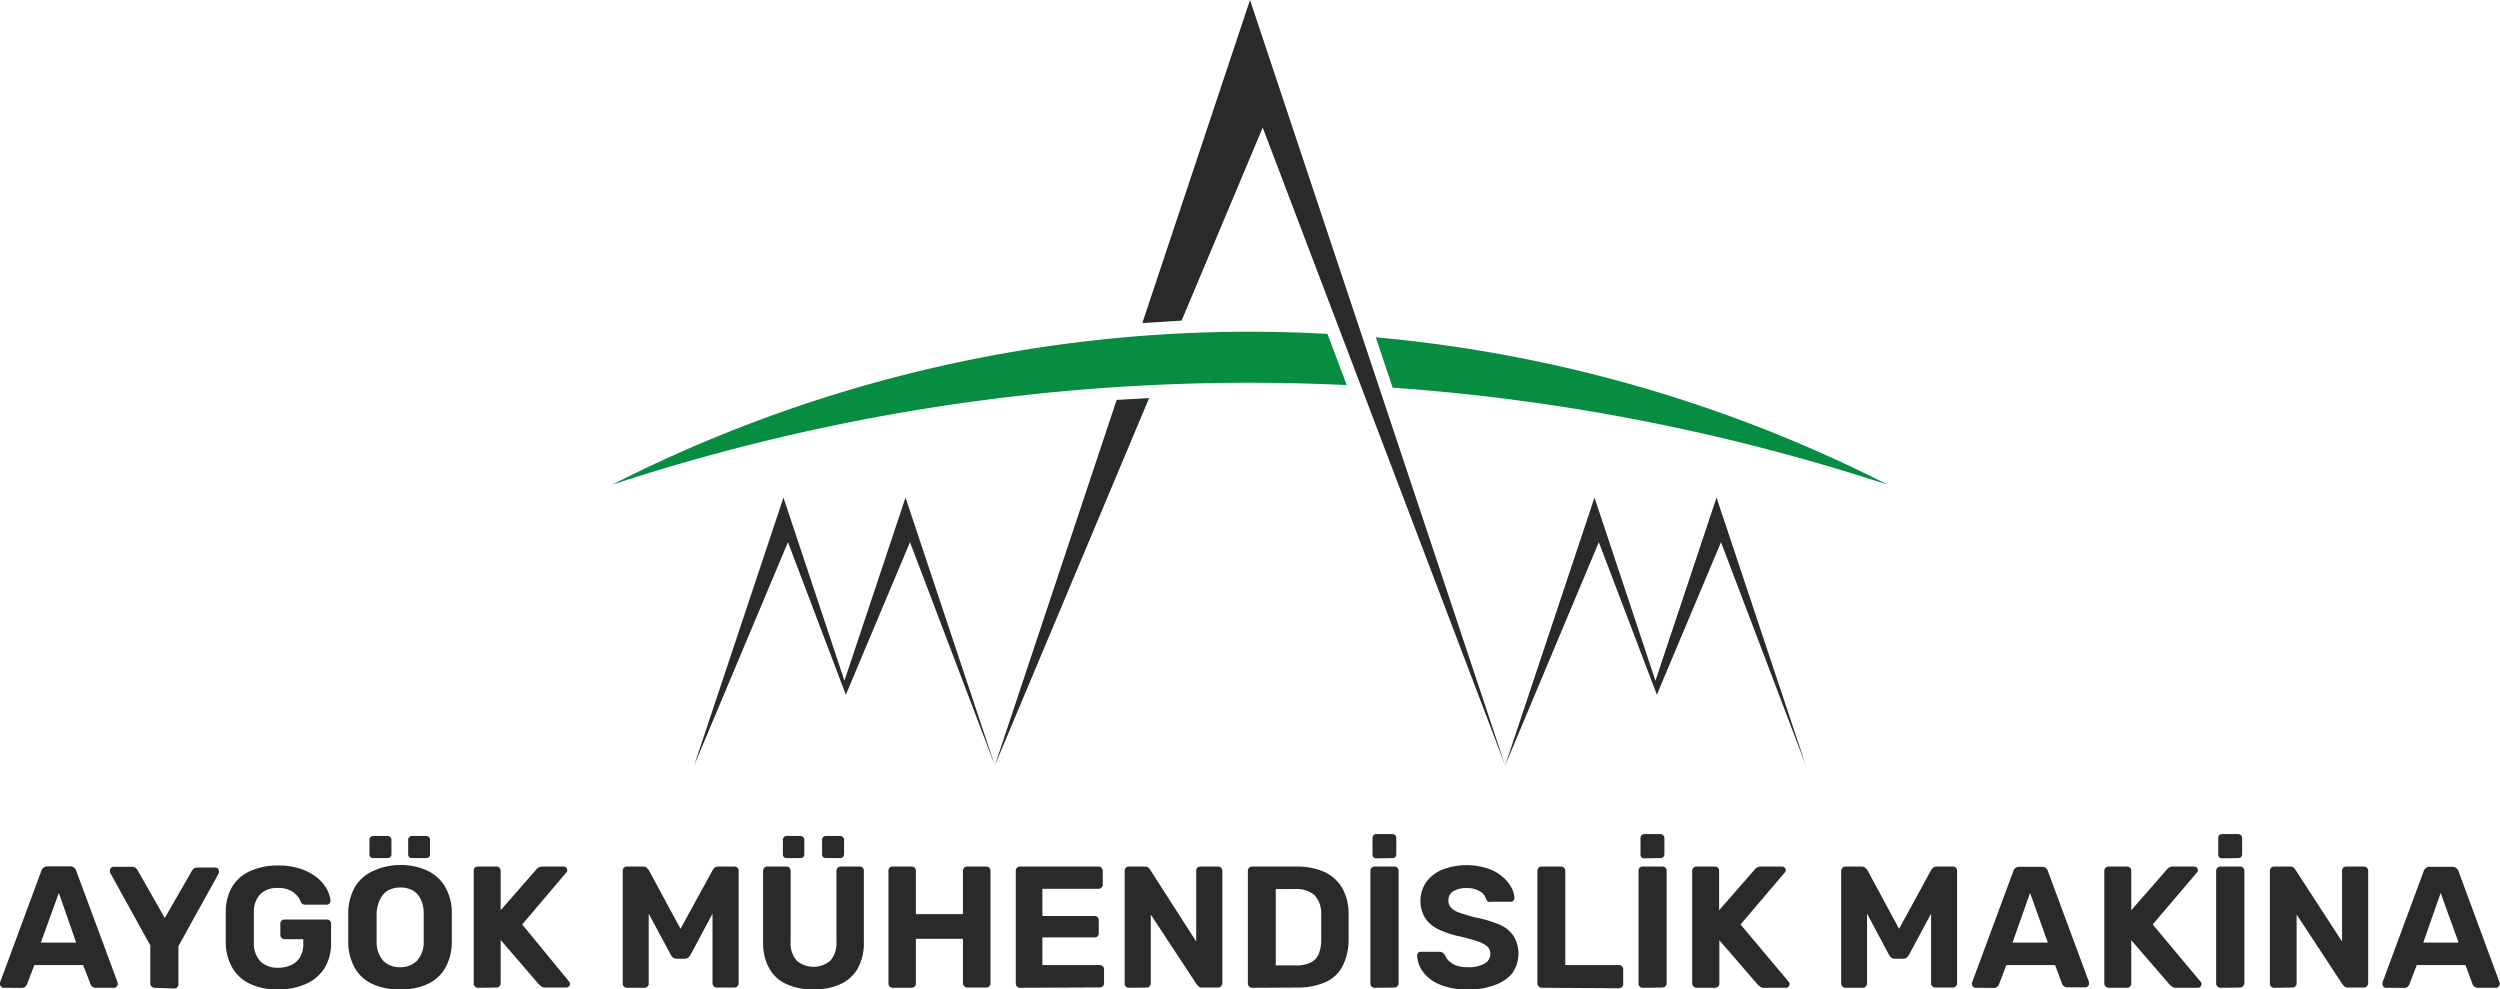 <svg xmlns="http://www.w3.org/2000/svg" viewBox="0 0 212.42 84.07"><defs><style>.cls-1{fill:#078d41;}.cls-1,.cls-2{fill-rule:evenodd;}.cls-2,.cls-3{fill:#2b2a29;}</style></defs><g id="katman_2" data-name="katman 2"><g id="katman_1-2" data-name="katman 1"><path class="cls-1" d="M160.41,41.19a174.48,174.48,0,0,0-42.08-8.25l-1.43-4.28a119.59,119.59,0,0,1,43.51,12.53M112.79,28.37A119.33,119.33,0,0,0,52,41.19a173.51,173.51,0,0,1,62.43-8.47Z"/><polyline class="cls-2" points="66.57 42.28 58.98 65.04 66.95 46.07 71.87 59.03 77.32 46.07 84.53 65.04 76.94 42.28 71.75 57.84"/><polyline class="cls-2" points="135.85 46.07 140.78 59.03 146.23 46.07 153.44 65.04 145.85 42.28 140.66 57.84 135.48 42.28 127.89 65.04"/><polyline class="cls-2" points="97.64 33.82 94.88 33.98 84.53 65.04"/><polyline class="cls-2" points="106.21 0 97.06 27.45 100.4 27.24 107.29 10.84 127.89 65.04"/><path class="cls-3" d="M.31,83.93a.27.27,0,0,1-.22-.1A.29.29,0,0,1,0,83.62a.53.53,0,0,1,0-.13L3.51,74a.54.54,0,0,1,.18-.27.51.51,0,0,1,.36-.12H5.93a.53.53,0,0,1,.37.12.54.54,0,0,1,.18.27L10,83.49a.51.51,0,0,1,0,.13.29.29,0,0,1-.09.21.27.27,0,0,1-.22.1H8.15a.43.43,0,0,1-.32-.11.36.36,0,0,1-.13-.19L7.06,82H2.92l-.63,1.64a.43.43,0,0,1-.13.19.44.44,0,0,1-.32.11Zm3.16-3.84h3L5,75.87Z"/><path class="cls-3" d="M13.14,83.93a.35.35,0,0,1-.26-.11.33.33,0,0,1-.11-.26V80.33L9.34,74.12l0-.08a.24.24,0,0,1,0-.08.34.34,0,0,1,.1-.22.29.29,0,0,1,.21-.09h1.56a.46.46,0,0,1,.32.1.64.64,0,0,1,.16.19L14,78l2.3-4a.7.7,0,0,1,.17-.19.44.44,0,0,1,.32-.1H18.3a.3.3,0,0,1,.21.09.33.33,0,0,1,.09.22.22.22,0,0,1,0,.08l0,.08-3.44,6.21v3.23a.33.33,0,0,1-.1.26.36.36,0,0,1-.26.11Z"/><path class="cls-3" d="M23.63,84.07a5.46,5.46,0,0,1-2.36-.46,3.42,3.42,0,0,1-1.51-1.35,4.37,4.37,0,0,1-.58-2.15c0-.42,0-.87,0-1.35s0-.94,0-1.37a4.2,4.2,0,0,1,.58-2.1A3.47,3.47,0,0,1,21.28,74a5.66,5.66,0,0,1,2.35-.46,5.86,5.86,0,0,1,1.91.28,4.75,4.75,0,0,1,1.38.73,3.47,3.47,0,0,1,.85,1,2.34,2.34,0,0,1,.31,1,.32.32,0,0,1-.33.32H25.93a.39.39,0,0,1-.23-.06.61.61,0,0,1-.14-.17,1.57,1.57,0,0,0-.33-.54,1.72,1.72,0,0,0-.61-.46,2.16,2.16,0,0,0-1-.19,2.09,2.09,0,0,0-1.46.48,2.16,2.16,0,0,0-.59,1.59c0,.84,0,1.69,0,2.57a2.23,2.23,0,0,0,.6,1.64,2.14,2.14,0,0,0,1.48.5A2.59,2.59,0,0,0,24.73,82a1.7,1.7,0,0,0,.76-.67,2.14,2.14,0,0,0,.28-1.16v-.37h-1.6a.34.34,0,0,1-.25-.11.35.35,0,0,1-.1-.26v-.94a.35.35,0,0,1,.1-.26.33.33,0,0,1,.25-.1h3.6a.34.34,0,0,1,.36.36v1.61a4,4,0,0,1-.55,2.15A3.53,3.53,0,0,1,26,83.6,5.68,5.68,0,0,1,23.63,84.07Z"/><path class="cls-3" d="M34,84.07a5.47,5.47,0,0,1-2.31-.44,3.31,3.31,0,0,1-1.51-1.33,4.51,4.51,0,0,1-.59-2.23c0-.43,0-.84,0-1.26s0-.84,0-1.27a4.52,4.52,0,0,1,.6-2.23A3.38,3.38,0,0,1,31.72,74,5.32,5.32,0,0,1,34,73.5a5.26,5.26,0,0,1,2.27.46,3.46,3.46,0,0,1,1.53,1.35,4.42,4.42,0,0,1,.59,2.23c0,.43,0,.85,0,1.27s0,.83,0,1.26a4.51,4.51,0,0,1-.59,2.23,3.31,3.31,0,0,1-1.51,1.33A5.41,5.41,0,0,1,34,84.07ZM31.72,72.91a.36.36,0,0,1-.24-.08.35.35,0,0,1-.09-.25V71.37a.32.32,0,0,1,.09-.24.33.33,0,0,1,.24-.1h1.2a.33.33,0,0,1,.24.1.3.3,0,0,1,.1.24v1.21a.32.32,0,0,1-.1.25.36.36,0,0,1-.24.08ZM34,82.18a1.94,1.94,0,0,0,1.4-.52A2.28,2.28,0,0,0,36,80c0-.43,0-.83,0-1.21s0-.78,0-1.2a2.61,2.61,0,0,0-.28-1.24,1.68,1.68,0,0,0-.7-.72,2.14,2.14,0,0,0-1-.22,2.25,2.25,0,0,0-1,.22,1.66,1.66,0,0,0-.69.72A2.87,2.87,0,0,0,32,77.58c0,.42,0,.82,0,1.2s0,.78,0,1.21a2.37,2.37,0,0,0,.59,1.67A1.93,1.93,0,0,0,34,82.18Zm1-9.27a.32.32,0,0,1-.23-.08.35.35,0,0,1-.09-.25V71.37a.32.32,0,0,1,.09-.24.29.29,0,0,1,.23-.1h1.2a.37.37,0,0,1,.25.1.32.32,0,0,1,.09.24v1.21a.35.35,0,0,1-.09.25.41.41,0,0,1-.25.08Z"/><path class="cls-3" d="M40.62,83.93a.37.37,0,0,1-.27-.11.33.33,0,0,1-.1-.26V74a.34.34,0,0,1,.37-.37h1.55a.36.36,0,0,1,.27.1.41.41,0,0,1,.1.27v3.34l3-3.43a.93.93,0,0,1,.2-.19.69.69,0,0,1,.38-.09h1.77a.29.29,0,0,1,.22.09.33.33,0,0,1,.09.22.25.25,0,0,1-.06.17l-3.77,4.44,4,4.87a.24.24,0,0,1,.06.18.29.29,0,0,1-.09.21.27.27,0,0,1-.22.1H46.36a.58.58,0,0,1-.4-.12l-.18-.16-3.24-3.76v3.67a.36.36,0,0,1-.1.26.37.37,0,0,1-.27.11Z"/><path class="cls-3" d="M53.27,83.93a.38.38,0,0,1-.26-.11.33.33,0,0,1-.1-.26V74a.36.36,0,0,1,.1-.27.37.37,0,0,1,.26-.1h1.37a.45.45,0,0,1,.33.12l.15.17,2.7,5,2.74-5a.57.57,0,0,1,.14-.17.42.42,0,0,1,.33-.12h1.36a.36.36,0,0,1,.27.1.41.41,0,0,1,.1.27v9.54a.36.36,0,0,1-.1.26.37.37,0,0,1-.27.11h-1.5a.34.34,0,0,1-.25-.11.36.36,0,0,1-.1-.26V77.63l-1.86,3.49a1.12,1.12,0,0,1-.19.24.46.46,0,0,1-.31.1h-.69a.45.45,0,0,1-.31-.1.88.88,0,0,1-.19-.24l-1.87-3.49v5.93a.33.33,0,0,1-.1.26.34.34,0,0,1-.25.11Z"/><path class="cls-3" d="M69.13,84.07a5.49,5.49,0,0,1-2.26-.43,3.16,3.16,0,0,1-1.5-1.34A4.49,4.49,0,0,1,64.84,80V74a.37.37,0,0,1,.11-.27.33.33,0,0,1,.26-.1h1.6a.36.36,0,0,1,.27.1.41.41,0,0,1,.1.27v6a2.26,2.26,0,0,0,.51,1.62,2.21,2.21,0,0,0,2.87,0A2.26,2.26,0,0,0,71.07,80V74a.37.37,0,0,1,.11-.27.35.35,0,0,1,.26-.1h1.61a.33.33,0,0,1,.25.1.36.36,0,0,1,.1.27v6a4.49,4.49,0,0,1-.52,2.29,3.23,3.23,0,0,1-1.49,1.34A5.39,5.39,0,0,1,69.13,84.07ZM66.84,72.91a.32.32,0,0,1-.23-.08.35.35,0,0,1-.09-.25V71.37a.32.32,0,0,1,.09-.24.29.29,0,0,1,.23-.1H68a.37.37,0,0,1,.25.1.32.32,0,0,1,.09.24v1.21a.35.35,0,0,1-.09.25.41.41,0,0,1-.25.08Zm3.33,0a.36.36,0,0,1-.23-.08.35.35,0,0,1-.09-.25V71.37a.32.32,0,0,1,.32-.34h1.21a.34.34,0,0,1,.34.34v1.21a.36.36,0,0,1-.1.25.36.36,0,0,1-.24.08Z"/><path class="cls-3" d="M75.86,83.93a.37.37,0,0,1-.27-.11.33.33,0,0,1-.1-.26V74a.34.34,0,0,1,.37-.37h1.6a.35.35,0,0,1,.26.1.36.36,0,0,1,.1.27v3.67h4V74a.37.37,0,0,1,.11-.27.33.33,0,0,1,.26-.1h1.6a.36.36,0,0,1,.27.1.41.41,0,0,1,.1.27v9.54a.36.36,0,0,1-.1.26.37.37,0,0,1-.27.11h-1.6a.38.38,0,0,1-.37-.37V79.77h-4v3.79a.33.33,0,0,1-.1.26.36.36,0,0,1-.26.11Z"/><path class="cls-3" d="M86.68,83.93a.37.37,0,0,1-.27-.11.33.33,0,0,1-.1-.26V74a.34.34,0,0,1,.37-.37h6.65a.33.33,0,0,1,.26.1.37.37,0,0,1,.11.27v1.17a.34.34,0,0,1-.11.25.33.33,0,0,1-.26.1H88.57v2.31H93a.35.35,0,0,1,.26.1.36.36,0,0,1,.1.27V79.3a.33.33,0,0,1-.1.25.35.35,0,0,1-.26.1H88.57V82h4.88a.36.36,0,0,1,.26.11.33.33,0,0,1,.1.26v1.16a.33.33,0,0,1-.1.26.36.36,0,0,1-.26.11Z"/><path class="cls-3" d="M95.93,83.93a.37.37,0,0,1-.27-.11.36.36,0,0,1-.1-.26V74a.41.41,0,0,1,.1-.27.36.36,0,0,1,.27-.1h1.33a.45.45,0,0,1,.33.1.69.69,0,0,1,.13.16L101.64,80V74a.36.36,0,0,1,.1-.27.33.33,0,0,1,.25-.1h1.5a.33.33,0,0,1,.26.1.37.37,0,0,1,.11.27v9.54a.38.38,0,0,1-.11.26.33.33,0,0,1-.26.11h-1.35a.43.43,0,0,1-.32-.11,1.4,1.4,0,0,0-.14-.16l-3.9-5.93v5.83a.36.36,0,0,1-.1.26.37.37,0,0,1-.27.11Z"/><path class="cls-3" d="M106.4,83.93a.37.37,0,0,1-.27-.11.36.36,0,0,1-.1-.26V74a.41.41,0,0,1,.1-.27.36.36,0,0,1,.27-.1h3.68a5.78,5.78,0,0,1,2.46.46,3.4,3.4,0,0,1,1.5,1.35,4.47,4.47,0,0,1,.55,2.2c0,.43,0,.8,0,1.13s0,.69,0,1.11a5,5,0,0,1-.54,2.26,3,3,0,0,1-1.47,1.33,5.91,5.91,0,0,1-2.42.44Zm2-1.9h1.71a2.85,2.85,0,0,0,1.21-.22,1.46,1.46,0,0,0,.7-.69,3.12,3.12,0,0,0,.24-1.25c0-.28,0-.53,0-.76v-.67c0-.23,0-.48,0-.75a2.27,2.27,0,0,0-.57-1.63,2.33,2.33,0,0,0-1.65-.52h-1.64Z"/><path class="cls-3" d="M116.81,83.93a.37.37,0,0,1-.27-.11.36.36,0,0,1-.1-.26V74a.41.41,0,0,1,.1-.27.36.36,0,0,1,.27-.1h1.66a.34.34,0,0,1,.26.1.37.37,0,0,1,.11.27v9.54a.33.33,0,0,1-.11.26.35.35,0,0,1-.26.11Zm.13-11a.32.32,0,0,1-.23-.08.35.35,0,0,1-.09-.25V71.21a.32.32,0,0,1,.09-.24.29.29,0,0,1,.23-.1h1.37a.35.35,0,0,1,.24.1.32.32,0,0,1,.09.24v1.37a.35.35,0,0,1-.09.25.38.38,0,0,1-.24.08Z"/><path class="cls-3" d="M124.71,84.07a5.84,5.84,0,0,1-2.36-.41,3.35,3.35,0,0,1-1.43-1.07,2.53,2.53,0,0,1-.51-1.41.32.32,0,0,1,.08-.21.28.28,0,0,1,.22-.1h1.58a.5.5,0,0,1,.29.08,1.21,1.21,0,0,1,.19.2,1.63,1.63,0,0,0,.33.49,1.94,1.94,0,0,0,.62.39,2.87,2.87,0,0,0,1,.15,2.64,2.64,0,0,0,1.43-.31.94.94,0,0,0,.48-.84.79.79,0,0,0-.26-.61,2.31,2.31,0,0,0-.81-.43c-.36-.13-.85-.26-1.46-.41a8.37,8.37,0,0,1-1.87-.61,2.81,2.81,0,0,1-1.16-1,2.85,2.85,0,0,1,.1-3,3.21,3.21,0,0,1,1.36-1.07,5.8,5.8,0,0,1,3.84-.12,3.61,3.61,0,0,1,1.26.69,3,3,0,0,1,.77.91,2,2,0,0,1,.28.94.3.3,0,0,1-.09.21.27.27,0,0,1-.21.09h-1.65a.53.53,0,0,1-.26,0,.39.39,0,0,1-.19-.21,1.15,1.15,0,0,0-.53-.67,2,2,0,0,0-1.12-.28,2.09,2.09,0,0,0-1.14.26.9.9,0,0,0-.42.81.83.83,0,0,0,.22.59,1.71,1.71,0,0,0,.72.43,13.78,13.78,0,0,0,1.34.4,10.65,10.65,0,0,1,2.1.63,2.7,2.7,0,0,1,1.19,1,2.93,2.93,0,0,1-.17,3.15A3.48,3.48,0,0,1,127,83.7,6.15,6.15,0,0,1,124.71,84.07Z"/><path class="cls-3" d="M131,83.93a.38.38,0,0,1-.37-.37V74a.37.37,0,0,1,.11-.27.33.33,0,0,1,.26-.1h1.63a.33.33,0,0,1,.26.1A.37.37,0,0,1,133,74V82h4.55a.34.34,0,0,1,.26.1.37.37,0,0,1,.11.27v1.23a.33.33,0,0,1-.11.26.35.35,0,0,1-.26.11Z"/><path class="cls-3" d="M139.58,83.93a.36.36,0,0,1-.26-.11.33.33,0,0,1-.1-.26V74a.36.36,0,0,1,.1-.27.35.35,0,0,1,.26-.1h1.66a.34.34,0,0,1,.37.37v9.54a.33.33,0,0,1-.1.26.37.37,0,0,1-.27.11Zm.14-11a.36.36,0,0,1-.24-.08.35.35,0,0,1-.09-.25V71.21a.32.32,0,0,1,.09-.24.33.33,0,0,1,.24-.1h1.36a.33.33,0,0,1,.24.1.3.3,0,0,1,.1.24v1.37a.32.32,0,0,1-.1.25.36.36,0,0,1-.24.08Z"/><path class="cls-3" d="M144.15,83.93a.38.38,0,0,1-.37-.37V74a.37.37,0,0,1,.11-.27.33.33,0,0,1,.26-.1h1.56a.35.35,0,0,1,.26.1.36.36,0,0,1,.1.27v3.34l3-3.43a.74.74,0,0,1,.2-.19.65.65,0,0,1,.37-.09h1.78a.29.29,0,0,1,.22.09.33.33,0,0,1,.09.22.25.25,0,0,1-.06.17l-3.78,4.44L152,83.44a.24.24,0,0,1,.06.18.29.29,0,0,1-.09.21.27.27,0,0,1-.22.1h-1.84a.54.54,0,0,1-.39-.12l-.18-.16-3.25-3.76v3.67a.33.33,0,0,1-.1.26.36.36,0,0,1-.26.11Z"/><path class="cls-3" d="M156.81,83.93a.36.36,0,0,1-.26-.11.33.33,0,0,1-.11-.26V74a.37.37,0,0,1,.11-.27.35.35,0,0,1,.26-.1h1.36a.42.42,0,0,1,.33.12,1.11,1.11,0,0,1,.16.17l2.7,5,2.73-5a.8.8,0,0,1,.14-.17.42.42,0,0,1,.33-.12h1.37a.35.35,0,0,1,.26.1.36.36,0,0,1,.1.27v9.54a.33.33,0,0,1-.1.26.36.36,0,0,1-.26.11h-1.5a.34.34,0,0,1-.25-.11.33.33,0,0,1-.1-.26V77.63l-1.87,3.49a.88.88,0,0,1-.19.24.45.45,0,0,1-.31.1H161a.45.45,0,0,1-.31-.1.88.88,0,0,1-.19-.24l-1.86-3.49v5.93a.33.33,0,0,1-.11.26.33.33,0,0,1-.25.11Z"/><path class="cls-3" d="M167.86,83.93a.28.28,0,0,1-.22-.1.32.32,0,0,1-.08-.21.53.53,0,0,1,0-.13l3.5-9.45a.46.46,0,0,1,.17-.27.53.53,0,0,1,.37-.12h1.88a.55.55,0,0,1,.37.12A.59.59,0,0,1,174,74l3.5,9.45a.53.53,0,0,1,0,.13.29.29,0,0,1-.09.21.27.27,0,0,1-.22.1h-1.52a.45.45,0,0,1-.33-.11.43.43,0,0,1-.13-.19L174.62,82h-4.14l-.63,1.64a.46.46,0,0,1-.14.19.41.41,0,0,1-.32.11ZM171,80.09h3l-1.51-4.22Z"/><path class="cls-3" d="M179.17,83.93a.38.38,0,0,1-.37-.37V74a.37.37,0,0,1,.11-.27.33.33,0,0,1,.26-.1h1.56a.35.35,0,0,1,.26.1.36.36,0,0,1,.1.27v3.34l3-3.43a.74.74,0,0,1,.2-.19.68.68,0,0,1,.37-.09h1.78a.29.29,0,0,1,.22.09.33.33,0,0,1,.09.22.25.25,0,0,1-.06.17l-3.78,4.44L187,83.44a.24.24,0,0,1,.06.18.29.29,0,0,1-.09.21.27.27,0,0,1-.22.1h-1.84a.55.55,0,0,1-.39-.12l-.18-.16-3.25-3.76v3.67a.33.33,0,0,1-.1.26.36.36,0,0,1-.26.11Z"/><path class="cls-3" d="M188.67,83.93a.38.38,0,0,1-.37-.37V74a.37.37,0,0,1,.11-.27.33.33,0,0,1,.26-.1h1.66a.33.33,0,0,1,.26.1.37.37,0,0,1,.11.27v9.54a.38.38,0,0,1-.37.37Zm.13-11a.36.36,0,0,1-.23-.08.35.35,0,0,1-.09-.25V71.21a.32.32,0,0,1,.32-.34h1.37a.34.34,0,0,1,.34.34v1.37a.36.36,0,0,1-.1.25.36.36,0,0,1-.24.08Z"/><path class="cls-3" d="M193.24,83.93a.37.37,0,0,1-.27-.11.36.36,0,0,1-.1-.26V74a.41.41,0,0,1,.1-.27.36.36,0,0,1,.27-.1h1.33a.45.45,0,0,1,.33.1.69.69,0,0,1,.13.16L199,80V74a.36.36,0,0,1,.1-.27.33.33,0,0,1,.25-.1h1.5a.33.33,0,0,1,.26.1.37.37,0,0,1,.11.27v9.54a.38.38,0,0,1-.11.26.33.33,0,0,1-.26.11h-1.35a.43.43,0,0,1-.32-.11,1.4,1.4,0,0,0-.14-.16l-3.9-5.93v5.83a.36.36,0,0,1-.1.26.37.37,0,0,1-.27.11Z"/><path class="cls-3" d="M202.74,83.93a.27.27,0,0,1-.22-.1.29.29,0,0,1-.09-.21.53.53,0,0,1,0-.13l3.5-9.45a.54.54,0,0,1,.18-.27.51.51,0,0,1,.36-.12h1.88a.53.53,0,0,1,.37.12.54.54,0,0,1,.18.27l3.49,9.45a.51.51,0,0,1,0,.13.29.29,0,0,1-.09.21.27.27,0,0,1-.22.1h-1.53a.43.43,0,0,1-.32-.11.46.46,0,0,1-.14-.19L209.49,82h-4.14l-.63,1.64a.43.43,0,0,1-.13.19.44.44,0,0,1-.32.11Zm3.16-3.84h3l-1.52-4.22Z"/></g></g></svg>